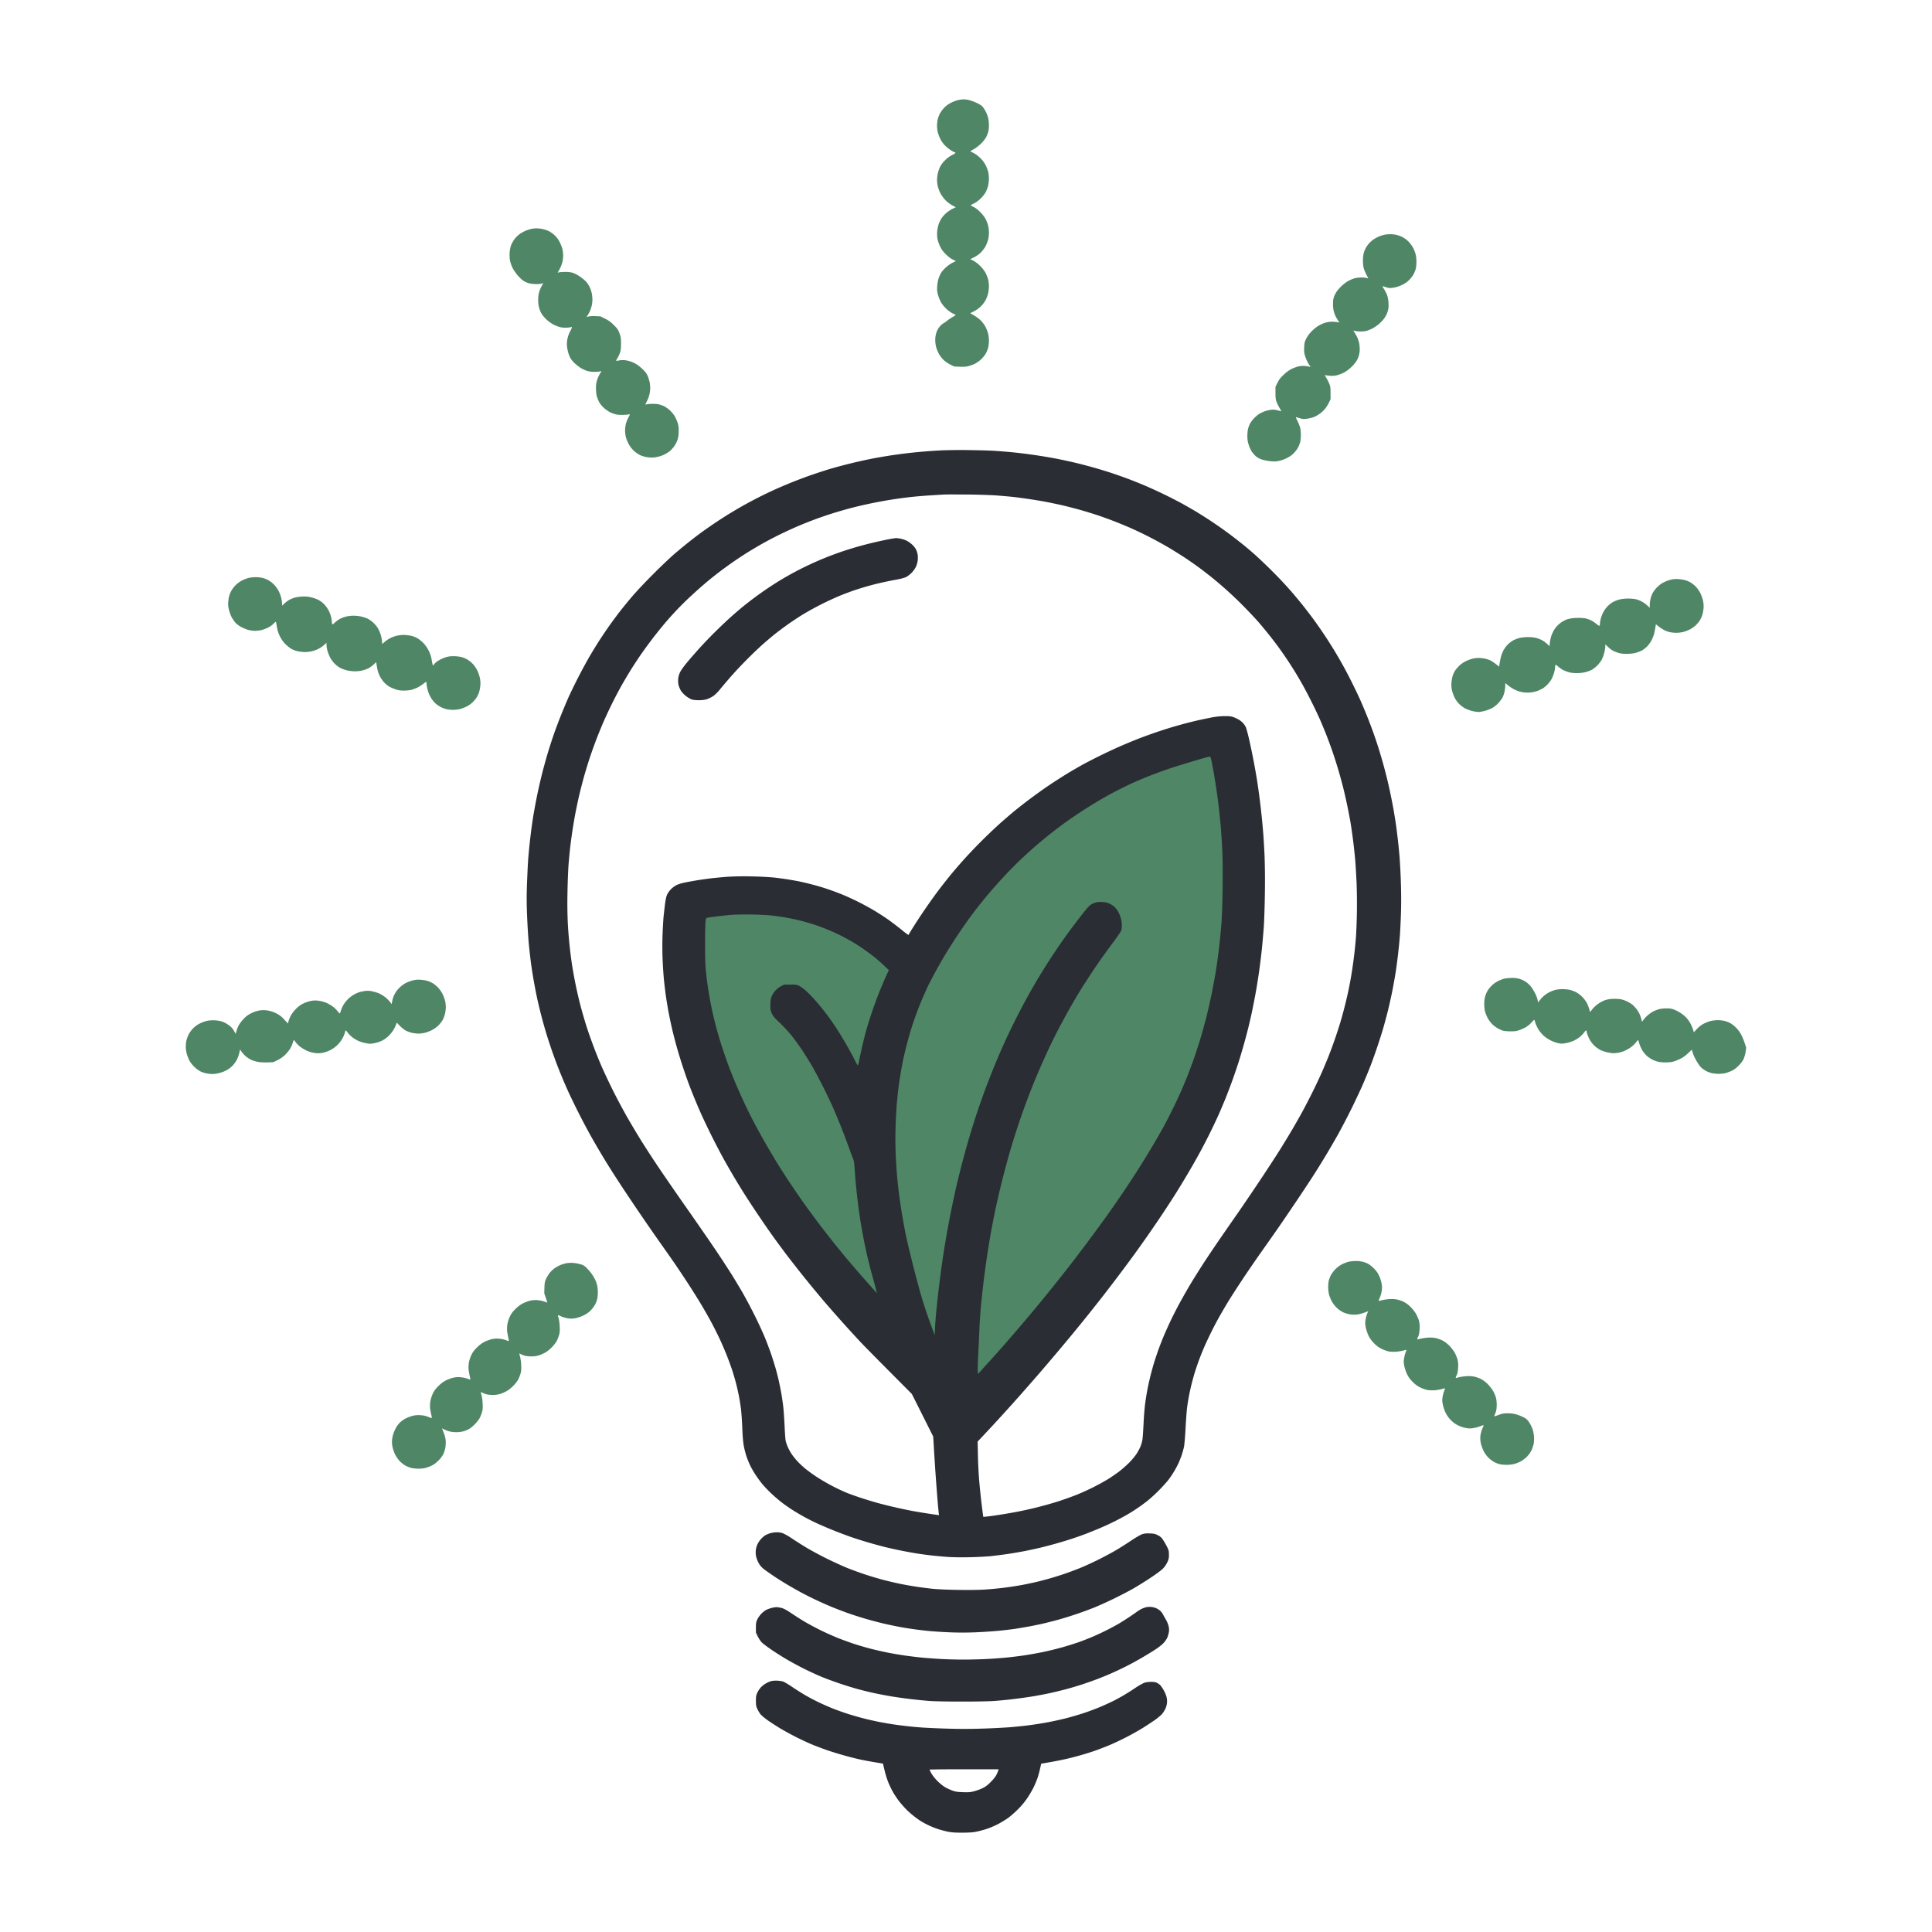 <?xml version="1.0" encoding="UTF-8"?>
<svg data-bbox="11.539 6.17 96.922 107.66" viewBox="0 0 120 120" xmlns="http://www.w3.org/2000/svg" data-type="color">
    <g>
        <path fill="#4f8666" d="m59.17 87.207-5.7-5.88-8.897-13.652-2.531-11.35 2.914-1.075 8.59 2.301 2.608 1.918 7.133-7.593 6.826-4.525 5.445-1.458 1.228 1.534-.23 12.962-3.759 12.041-6.059 8.437-6.596 6.98-.971-.64z" data-color="1"/>
        <path d="M60.21 27.956a34.18 34.18 0 0 0-1.678.015 33.449 33.449 0 0 0-1.96.153 35.14 35.14 0 0 0-1.13.146c-.357.052-.925.149-1.264.215a31.088 31.088 0 0 0-2.642.646c-.31.094-.826.262-1.146.373-.32.111-.843.307-1.163.436-.32.128-.829.344-1.13.48a26.95 26.95 0 0 0-2.028 1.034c-.21.118-.599.35-.864.513a30.76 30.76 0 0 0-.938.61c-.25.17-.602.419-.78.55-.18.133-.505.383-.723.556-.219.173-.607.494-.864.714-.257.22-.85.782-1.316 1.249a30.869 30.869 0 0 0-1.273 1.345c-.233.273-.573.687-.756.92-.183.234-.49.646-.682.916-.192.27-.489.709-.659.974-.17.266-.44.707-.601.981a34.67 34.67 0 0 0-1.268 2.452 34.474 34.474 0 0 0-.895 2.23c-.118.332-.305.902-.415 1.267-.11.366-.282.988-.381 1.384a35.58 35.58 0 0 0-.328 1.462c-.081.409-.187.998-.235 1.309a37.155 37.155 0 0 0-.28 2.426c-.02.237-.052.898-.074 1.467a23.31 23.31 0 0 0 0 2.066c.021.567.07 1.358.107 1.757.037.399.105.994.15 1.322a31.045 31.045 0 0 0 .382 2.142 29.999 29.999 0 0 0 .548 2.097c.097.32.265.836.374 1.146.109.311.28.775.38 1.03.102.257.254.63.34.831.087.201.232.53.324.732a44.878 44.878 0 0 0 1.246 2.459 47.775 47.775 0 0 0 1.338 2.26c.194.311.618.961.94 1.446a144.101 144.101 0 0 0 2.255 3.29c.265.375.632.898.814 1.163.182.265.54.803.798 1.197.256.392.631.99.833 1.329.202.338.49.845.638 1.126.15.281.374.73.5.997.125.267.325.732.445 1.034.119.302.278.743.354.98.076.238.18.604.233.815.053.21.126.539.163.731.037.192.09.528.12.748.03.22.067.76.085 1.201.021.55.053.912.098 1.15.037.19.111.477.166.639.055.161.158.415.23.563.071.148.218.403.327.568.108.164.289.413.401.553.113.139.36.401.55.582.19.181.496.446.68.587.185.142.497.36.694.484.198.125.538.325.758.444.22.12.57.295.78.39a27.423 27.423 0 0 0 2.077.83 26.975 26.975 0 0 0 2.16.635 27.404 27.404 0 0 0 1.885.38c.28.044.711.103.958.13.247.029.688.069.98.09.327.023.866.03 1.396.019.476-.01 1.081-.043 1.346-.072.266-.03.735-.09 1.043-.136s.787-.13 1.064-.184c.276-.056.69-.146.918-.2a26.907 26.907 0 0 0 1.894-.533c.228-.075.592-.2.808-.28.216-.08.627-.245.914-.365a16.238 16.238 0 0 0 1.761-.865 10.914 10.914 0 0 0 1.327-.907 9.885 9.885 0 0 0 1.249-1.256 6.031 6.031 0 0 0 .622-1.024c.067-.146.162-.385.21-.532.049-.146.111-.37.139-.498.028-.131.072-.64.098-1.163.027-.512.072-1.103.1-1.313.028-.21.082-.54.12-.731.037-.192.11-.521.163-.731.053-.21.14-.525.194-.698.054-.174.157-.48.23-.682.072-.2.217-.567.323-.814a22.96 22.96 0 0 1 .99-1.994c.13-.229.362-.625.516-.88.155-.257.57-.9.922-1.43.353-.53.882-1.3 1.174-1.711.293-.412.776-1.1 1.073-1.53.298-.429.856-1.251 1.242-1.827.385-.576.833-1.256.994-1.512a52.344 52.344 0 0 0 1.439-2.41 44.1 44.1 0 0 0 .856-1.645c.261-.53.595-1.248.742-1.595.147-.347.345-.834.44-1.08a35.998 35.998 0 0 0 .745-2.21c.08-.274.214-.768.296-1.097s.21-.897.282-1.263c.073-.366.17-.912.217-1.213a33.625 33.625 0 0 0 .251-2.193c.02-.247.05-.846.067-1.33.022-.571.022-1.243.001-1.91a41.222 41.222 0 0 0-.083-1.663 39.927 39.927 0 0 0-.119-1.196c-.037-.31-.089-.715-.116-.897a60.02 60.02 0 0 0-.117-.732 34.98 34.98 0 0 0-.409-1.986 33.374 33.374 0 0 0-.558-2.002 28.058 28.058 0 0 0-.718-1.994c-.11-.274-.29-.702-.4-.95a32.934 32.934 0 0 0-1.096-2.19 35.514 35.514 0 0 0-.533-.914c-.155-.256-.432-.69-.615-.964a33.003 33.003 0 0 0-.647-.93 30.89 30.89 0 0 0-.699-.912 31.697 31.697 0 0 0-.727-.871 26.246 26.246 0 0 0-.686-.75 31.757 31.757 0 0 0-1.55-1.51 27.703 27.703 0 0 0-.681-.579 31.87 31.87 0 0 0-.93-.723 28.65 28.65 0 0 0-1.098-.77c-.31-.206-.766-.494-1.013-.64a36.139 36.139 0 0 0-.822-.47 29.403 29.403 0 0 0-2.224-1.078c-.326-.14-.81-.334-1.076-.434-.264-.099-.706-.256-.98-.348s-.764-.243-1.088-.336a34.487 34.487 0 0 0-1.133-.301 36.783 36.783 0 0 0-1.214-.266 33.986 33.986 0 0 0-1.476-.248 35.354 35.354 0 0 0-1.354-.166 46.56 46.56 0 0 0-1.047-.084c-.274-.02-.992-.04-1.595-.047v-.001Zm-.15 2.759c.693.006 1.53.034 1.882.062.35.028.783.066.964.086a32.544 32.544 0 0 1 2.02.301c.291.055.779.157 1.084.228.305.072.8.199 1.1.284.3.084.785.234 1.08.332.293.098.78.275 1.08.393.3.118.74.3.977.405a24.33 24.33 0 0 1 2.36 1.216c.31.186.754.462.984.615.23.152.597.407.814.565.218.159.608.458.866.666a23.69 23.69 0 0 1 2.01 1.828c.284.29.655.682.823.871.167.19.473.556.68.814s.495.635.641.836c.146.201.385.545.532.765s.373.574.504.788.341.575.468.802a30.78 30.78 0 0 1 1.034 2.067c.107.242.291.684.41.984.117.299.299.79.402 1.092.103.301.269.825.368 1.163.099.338.24.858.312 1.154a32.886 32.886 0 0 1 .433 2.086 33.616 33.616 0 0 1 .284 2.277c.027.32.066.97.088 1.446a35.503 35.503 0 0 1-.036 3.323 28.38 28.38 0 0 1-.27 2.277c-.055.338-.145.822-.199 1.075s-.156.694-.229.98a27.51 27.51 0 0 1-.281 1.025 28.887 28.887 0 0 1-.766 2.187c-.104.256-.28.675-.392.93a33.34 33.34 0 0 1-.558 1.18c-.195.394-.485.954-.645 1.247-.16.292-.441.786-.624 1.097s-.528.879-.768 1.263c-.24.383-.825 1.28-1.302 1.994s-1.072 1.587-1.32 1.944c-.25.356-.739 1.063-1.089 1.57-.35.507-.827 1.218-1.06 1.579s-.583.918-.775 1.238c-.192.32-.502.863-.688 1.208-.187.344-.45.862-.584 1.15-.134.287-.319.7-.41.918-.09.218-.233.585-.316.815-.083.23-.204.594-.269.808s-.162.564-.216.778c-.054.213-.136.579-.182.812a17.96 17.96 0 0 0-.152.93c-.037.279-.083.844-.101 1.255-.019.411-.049.85-.067.977a2.17 2.17 0 0 1-.127.454 3.424 3.424 0 0 1-.257.47 4.45 4.45 0 0 1-.461.543 6.938 6.938 0 0 1-.616.538c-.173.13-.472.336-.664.457a14.166 14.166 0 0 1-2.03 1.007c-.282.11-.77.283-1.086.386a23.595 23.595 0 0 1-2.669.666c-.34.064-.878.154-1.197.2a10.93 10.93 0 0 1-.681.085h-.102l-.039-.29a46.534 46.534 0 0 1-.223-2.069 29.72 29.72 0 0 1-.069-1.463l-.017-.847.424-.45a113.349 113.349 0 0 0 2.24-2.458c.284-.32.756-.859 1.05-1.197a156.471 156.471 0 0 0 2.191-2.592c.293-.356.743-.91.999-1.23.256-.32.675-.85.932-1.18a114.91 114.91 0 0 0 1.84-2.442 81.393 81.393 0 0 0 1.726-2.474c.27-.404.632-.958.806-1.232a54.546 54.546 0 0 0 1.397-2.343 36.104 36.104 0 0 0 1.365-2.709c.137-.31.342-.797.456-1.08a35.065 35.065 0 0 0 .792-2.21 37.884 37.884 0 0 0 .582-2.06 38.5 38.5 0 0 0 .234-1.014c.064-.302.169-.833.232-1.18s.161-.953.216-1.346a46.79 46.79 0 0 0 .169-1.363c.037-.356.09-.97.12-1.362.029-.393.06-1.358.07-2.144a46.27 46.27 0 0 0-.018-2.276 52.514 52.514 0 0 0-.072-1.28 45.412 45.412 0 0 0-.382-3.357 40.783 40.783 0 0 0-.498-2.594 9.754 9.754 0 0 0-.2-.769 1.269 1.269 0 0 0-.148-.242 1.278 1.278 0 0 0-.26-.23 2.202 2.202 0 0 0-.358-.175c-.158-.058-.268-.072-.562-.07a4.41 4.41 0 0 0-.831.089c-.256.049-.697.142-.98.208a26.21 26.21 0 0 0-2.31.661c-.311.104-.82.287-1.13.405-.311.12-.857.343-1.213.499a34.368 34.368 0 0 0-2.376 1.162 44.05 44.05 0 0 0-.782.451c-.246.147-.747.464-1.113.705a31.596 31.596 0 0 0-2.36 1.745c-.2.167-.59.502-.864.745a32.538 32.538 0 0 0-2.27 2.271c-.265.298-.638.732-.828.964a38.64 38.64 0 0 0-.772.988 36.169 36.169 0 0 0-1.597 2.343l-.218.36a6.287 6.287 0 0 1-.46-.354c-.25-.2-.628-.487-.843-.637-.214-.15-.588-.39-.83-.535a17.96 17.96 0 0 0-.93-.508 17.98 17.98 0 0 0-.845-.397 17.658 17.658 0 0 0-.764-.3 18.41 18.41 0 0 0-.743-.249 17.641 17.641 0 0 0-1.38-.351 21.169 21.169 0 0 0-.664-.118c-.228-.037-.625-.09-.88-.12a20.16 20.16 0 0 0-1.366-.07 18.132 18.132 0 0 0-1.495.02c-.328.023-.828.07-1.111.105-.283.036-.695.095-.914.133-.22.037-.536.096-.704.131a2.384 2.384 0 0 0-.479.151 1.601 1.601 0 0 0-.336.251 1.42 1.42 0 0 0-.243.338c-.052.116-.096.312-.13.59-.028.228-.066.563-.086.745-.019.181-.048.68-.065 1.107-.019.48-.019 1.073 0 1.548.017.424.055 1.002.083 1.285.028.284.082.732.119.998.037.264.111.72.166 1.01.054.29.158.783.231 1.095.073.312.214.852.313 1.2a33.162 33.162 0 0 0 .708 2.162 37.305 37.305 0 0 0 .785 1.905 43.61 43.61 0 0 0 1.419 2.83 50.812 50.812 0 0 0 1.221 2.061 68.07 68.07 0 0 0 1.712 2.551c.212.298.59.814.84 1.147s.772 1.002 1.16 1.487c.388.484.981 1.202 1.318 1.595.338.393.89 1.02 1.229 1.396.338.375.784.86.99 1.08.207.22 1.008 1.034 1.782 1.811l1.406 1.413.664 1.322.663 1.322.054.904a146.377 146.377 0 0 0 .236 3.298c.028.31.056.591.063.623.006.032.006.058-.002.058a40.373 40.373 0 0 1-1.607-.253 30.826 30.826 0 0 1-2.12-.483 27.242 27.242 0 0 1-1.054-.317 21.067 21.067 0 0 1-.898-.316 12.394 12.394 0 0 1-1.908-1.005 10.473 10.473 0 0 1-.73-.53 6.042 6.042 0 0 1-.472-.446 4.588 4.588 0 0 1-.337-.418 3.485 3.485 0 0 1-.242-.432 2.52 2.52 0 0 1-.144-.403c-.021-.091-.052-.518-.07-.947-.02-.43-.057-.968-.084-1.197-.027-.23-.08-.591-.117-.803a20.727 20.727 0 0 0-.167-.83c-.056-.244-.154-.623-.219-.842s-.182-.586-.26-.815a24.525 24.525 0 0 0-.35-.93c-.114-.284-.39-.89-.616-1.346a31.528 31.528 0 0 0-.771-1.463c-.2-.347-.533-.9-.74-1.23a71.025 71.025 0 0 0-.98-1.495c-.333-.493-1.118-1.63-1.746-2.526a205.558 205.558 0 0 1-1.778-2.575 71.103 71.103 0 0 1-1.072-1.648 56.655 56.655 0 0 1-.872-1.462c-.24-.42-.635-1.159-.877-1.643a39.28 39.28 0 0 1-.7-1.479 29.096 29.096 0 0 1-.966-2.56c-.1-.318-.257-.859-.349-1.201a27.254 27.254 0 0 1-.546-2.636 28.318 28.318 0 0 1-.254-2.526 28.6 28.6 0 0 1-.021-1.878c.01-.658.042-1.473.07-1.811.029-.339.068-.757.087-.93a31.41 31.41 0 0 1 .317-2.125c.064-.338.177-.876.251-1.197.075-.321.21-.846.3-1.166.09-.32.233-.79.316-1.046.083-.256.248-.728.367-1.047.119-.32.328-.844.465-1.164.136-.32.388-.865.559-1.213s.44-.863.599-1.146c.158-.284.438-.755.62-1.047s.48-.743.66-1a27.957 27.957 0 0 1 1.344-1.758 19.609 19.609 0 0 1 1.547-1.649c.246-.23.574-.53.73-.665.155-.135.38-.328.5-.429.119-.1.395-.32.614-.49.218-.168.597-.446.84-.616.244-.171.636-.433.872-.583.235-.15.664-.407.952-.571.289-.165.794-.433 1.123-.595.33-.163.86-.408 1.18-.544.32-.137.829-.339 1.13-.448.302-.11.765-.268 1.03-.351.265-.083.702-.211.97-.284a27.146 27.146 0 0 1 3.135-.633c.256-.037.69-.09.964-.117s.76-.066 1.08-.085l.764-.047c.101-.006.744-.006 1.43 0l-.002-.001Zm15.09 16.277c.036.004.074.132.14.47.05.256.143.795.207 1.197s.154 1.053.2 1.445c.045.393.105.984.132 1.313.027.33.067.94.088 1.355.025.482.033 1.327.022 2.327-.011.974-.04 1.822-.072 2.234a39.522 39.522 0 0 1-.32 2.808c-.056.357-.176 1.02-.266 1.474-.09.454-.253 1.172-.361 1.596a36.54 36.54 0 0 1-.4 1.43c-.112.364-.287.894-.388 1.18a39.88 39.88 0 0 1-.368.984c-.101.256-.288.704-.416.997a33.308 33.308 0 0 1-1.154 2.326 61.32 61.32 0 0 1-.576.997 55.563 55.563 0 0 1-1.378 2.21 69.696 69.696 0 0 1-1.599 2.327 109.387 109.387 0 0 1-2.249 3.008 102.363 102.363 0 0 1-3.136 3.838c-.32.375-.754.876-.963 1.114s-.644.722-.966 1.077l-.584.644-.01-.245c-.007-.136.006-.553.026-.928.019-.375.05-1.048.068-1.496.017-.447.062-1.143.1-1.545a67.95 67.95 0 0 1 .168-1.545c.054-.448.152-1.166.217-1.596.065-.43.177-1.11.25-1.512.072-.402.207-1.083.298-1.512a56.68 56.68 0 0 1 .907-3.574 46.513 46.513 0 0 1 1.417-4.07 48.53 48.53 0 0 1 .962-2.194c.15-.32.4-.828.557-1.13a45.586 45.586 0 0 1 1.28-2.29c.182-.302.576-.918.873-1.365a42.41 42.41 0 0 1 1.158-1.64c.428-.572.626-.864.642-.948.013-.066.024-.212.022-.323a1.784 1.784 0 0 0-.06-.398 2.52 2.52 0 0 0-.139-.357 1.629 1.629 0 0 0-.213-.304 1.172 1.172 0 0 0-.818-.345 1.19 1.19 0 0 0-.438.043c-.091.03-.224.097-.294.148-.071.051-.302.316-.513.588s-.519.677-.685.9c-.165.222-.452.621-.637.887a41.848 41.848 0 0 0-1.357 2.1c-.165.273-.437.743-.607 1.045a45.973 45.973 0 0 0-1.33 2.592c-.149.32-.368.806-.487 1.08a52.983 52.983 0 0 0-.974 2.44c-.125.34-.333.939-.464 1.332-.13.393-.335 1.044-.454 1.446a63.795 63.795 0 0 0-.41 1.467c-.108.405-.27 1.056-.363 1.446a61.879 61.879 0 0 0-.832 4.315 70.818 70.818 0 0 0-.42 3.307 27.8 27.8 0 0 0-.106 1.294l-.019.463-.128-.33a33.89 33.89 0 0 1-.346-.961c-.12-.348-.298-.909-.396-1.247a71.796 71.796 0 0 1-.478-1.794 63.902 63.902 0 0 1-.416-1.729c-.064-.301-.17-.855-.234-1.23a42.532 42.532 0 0 1-.2-1.312 35.618 35.618 0 0 1-.133-1.18 38.947 38.947 0 0 1-.088-1.313 25.272 25.272 0 0 1-.017-1.678 30.92 30.92 0 0 1 .072-1.496c.028-.32.073-.768.1-.997a25.504 25.504 0 0 1 .285-1.744c.037-.183.12-.542.183-.798.064-.256.184-.697.267-.98a20.753 20.753 0 0 1 .724-2.02c.098-.233.26-.595.358-.805.1-.21.32-.637.49-.948.17-.31.444-.789.608-1.063a35.355 35.355 0 0 1 1.515-2.285c.184-.25.481-.64.66-.864.179-.224.473-.58.653-.79.18-.21.554-.627.831-.926a24.88 24.88 0 0 1 1.91-1.842c.223-.196.619-.526.88-.734.26-.208.67-.522.912-.697.24-.176.696-.49 1.012-.699.317-.207.777-.497 1.024-.642.247-.146.583-.34.748-.432a25.217 25.217 0 0 1 1.588-.794 26.487 26.487 0 0 1 2.882-1.072c.302-.092.824-.25 1.163-.35.338-.1.637-.179.664-.175h-.001Zm-28.432 9.81c.439.007 1 .037 1.247.066.246.028.658.089.913.135s.675.137.931.203.652.183.88.261c.23.079.603.222.832.318.228.097.583.262.788.368.206.105.527.284.715.396a12.706 12.706 0 0 1 1.305.914c.165.131.43.364.59.517l.289.278-.17.365c-.092.201-.28.642-.417.98-.137.339-.359.944-.493 1.347s-.303.955-.376 1.23a31.686 31.686 0 0 0-.408 1.784c-.022.123-.053.215-.069.205a1.75 1.75 0 0 1-.165-.29 22.799 22.799 0 0 0-1.259-2.165 14.972 14.972 0 0 0-1.173-1.535 9.56 9.56 0 0 0-.614-.635 2.367 2.367 0 0 0-.429-.315c-.135-.063-.217-.074-.541-.074h-.383l-.189.093a1.34 1.34 0 0 0-.596.646c-.06.153-.075.26-.076.524-.002.296.008.354.092.536.077.167.166.271.49.575.216.204.534.546.706.76.172.214.443.58.604.816.16.234.439.675.62.98.181.304.52.935.754 1.401.234.466.52 1.064.636 1.33a43.876 43.876 0 0 1 .98 2.476c.123.347.245.671.271.721.03.055.06.275.08.565.017.261.048.654.067.874s.072.719.118 1.11.128.983.182 1.314c.054.33.151.87.217 1.198a28.93 28.93 0 0 0 .512 2.16c.058.202.146.53.197.73l.092.364-.136-.153-.704-.796a86.34 86.34 0 0 1-1.007-1.168 68.7 68.7 0 0 1-.901-1.105 69.245 69.245 0 0 1-.907-1.17 68.032 68.032 0 0 1-.862-1.174c-.229-.32-.61-.874-.846-1.23a54.23 54.23 0 0 1-.782-1.21 48.633 48.633 0 0 1-1.434-2.496 34.495 34.495 0 0 1-.623-1.247 43.464 43.464 0 0 1-.544-1.209c-.133-.31-.339-.827-.458-1.147a27.67 27.67 0 0 1-.751-2.31 29.216 29.216 0 0 1-.218-.864 22.784 22.784 0 0 1-.441-2.642c-.044-.393-.059-.802-.06-1.728 0-.667.011-1.313.026-1.434.024-.194.037-.224.105-.241.043-.01.315-.05.605-.086.29-.037.72-.08.958-.098.238-.017.791-.025 1.23-.017Zm8.926-23.379a6.155 6.155 0 0 0-.484.08 24.264 24.264 0 0 0-1.761.416c-.275.075-.746.22-1.047.32-.302.102-.773.275-1.047.386a19.872 19.872 0 0 0-2.792 1.384c-.201.12-.572.357-.824.526-.252.17-.641.445-.864.613a25.81 25.81 0 0 0-.672.522c-.146.12-.437.368-.648.552a29.684 29.684 0 0 0-1.961 1.929c-.234.256-.601.674-.816.93-.244.29-.428.545-.49.677a1.188 1.188 0 0 0-.115.434c-.01.15.002.284.037.404.029.1.096.249.149.332a1.676 1.676 0 0 0 .646.515c.077.028.26.048.441.048.207 0 .374-.021.506-.062a1.85 1.85 0 0 0 .386-.187c.105-.069.281-.238.396-.379.113-.14.385-.462.604-.718A26.092 26.092 0 0 1 47.399 40c.247-.215.577-.494.734-.619.157-.125.482-.37.722-.543.24-.174.673-.462.961-.641a18.341 18.341 0 0 1 2.469-1.245 23.4 23.4 0 0 1 .826-.305c.172-.057.49-.156.71-.22.219-.063.594-.16.835-.216.24-.056.673-.145.96-.198.374-.069.573-.123.691-.187.091-.05.241-.17.333-.267a1.59 1.59 0 0 0 .248-.352c.044-.096.093-.26.109-.364A1.47 1.47 0 0 0 57 34.47a1.252 1.252 0 0 0-.102-.338 1.355 1.355 0 0 0-.252-.315 1.745 1.745 0 0 0-.35-.243 1.826 1.826 0 0 0-.654-.152h.001Zm-7.397 61.75c-.13 0-.315.028-.42.062a1.751 1.751 0 0 0-.304.13c-.064.04-.178.14-.255.224a1.538 1.538 0 0 0-.224.336 1.218 1.218 0 0 0-.061.827c.033.118.115.302.184.409.09.14.202.248.403.392.153.11.413.29.577.399.165.11.494.315.731.458.237.142.654.378.926.525a22.223 22.223 0 0 0 1.925.902c.243.099.679.265.97.368s.814.27 1.158.368c.344.099.864.233 1.154.298.291.065.69.147.887.184.197.036.56.095.807.13.247.036.68.089.964.117.284.028.874.066 1.312.084a19.77 19.77 0 0 0 1.628-.001 30.253 30.253 0 0 0 1.48-.1c.356-.037.798-.09.98-.118s.542-.09.798-.136c.256-.045.66-.128.898-.182.237-.055.673-.166.967-.246a23.145 23.145 0 0 0 2.223-.752c.274-.11.83-.361 1.234-.558.404-.197.95-.481 1.213-.632.263-.15.74-.447 1.06-.66.32-.211.66-.463.757-.56.108-.108.216-.26.28-.398a.885.885 0 0 0 .105-.48c0-.23-.013-.283-.123-.5a4.47 4.47 0 0 0-.247-.426.758.758 0 0 0-.321-.283c-.169-.085-.241-.101-.499-.11-.232-.009-.344.004-.485.053-.1.035-.415.22-.698.41-.283.191-.728.47-.988.621-.26.151-.74.405-1.065.566-.326.16-.786.372-1.023.47-.236.097-.661.258-.945.357-.283.099-.747.245-1.03.325-.283.08-.68.183-.88.228-.202.046-.568.122-.815.17a20.464 20.464 0 0 1-2.302.285c-.375.025-.994.033-1.695.022-.654-.01-1.301-.04-1.586-.071a31.368 31.368 0 0 1-.948-.121 25.14 25.14 0 0 1-.963-.168 23.781 23.781 0 0 1-1.077-.248 22.205 22.205 0 0 1-1.169-.346c-.325-.108-.82-.288-1.1-.4s-.853-.374-1.274-.581-.996-.517-1.28-.688c-.282-.17-.679-.421-.88-.557a4.364 4.364 0 0 0-.548-.322.983.983 0 0 0-.416-.075Zm23.264 4.638a1.222 1.222 0 0 0-.307.013 1.628 1.628 0 0 0-.313.115 2.124 2.124 0 0 0-.29.18 16.109 16.109 0 0 1-1.133.743 16.31 16.31 0 0 1-1.647.817c-.22.093-.57.23-.78.305-.21.076-.659.217-.997.315-.338.097-.91.238-1.27.313a24.41 24.41 0 0 1-1.229.217 28.23 28.23 0 0 1-1.123.134c-.302.028-.84.066-1.197.084-.356.017-.97.033-1.362.033-.393 0-1-.015-1.346-.033a37.266 37.266 0 0 1-1.18-.084 27.778 27.778 0 0 1-1.117-.133 24.062 24.062 0 0 1-1.08-.183c-.282-.056-.75-.163-1.042-.237-.292-.074-.755-.21-1.03-.3s-.726-.253-1.003-.362a17.822 17.822 0 0 1-1.1-.493c-.33-.163-.792-.411-1.027-.553-.236-.141-.6-.374-.81-.517-.271-.183-.441-.274-.581-.31-.109-.029-.251-.052-.316-.052s-.205.023-.31.05c-.105.027-.252.08-.328.12-.075.037-.21.142-.3.233-.09.09-.203.249-.252.354-.077.164-.09.233-.09.508v.317l.123.248c.067.136.18.302.249.368.07.066.3.242.512.39.212.149.623.413.914.588.29.175.82.463 1.176.642.357.178.877.417 1.156.53a22.419 22.419 0 0 0 2.218.748c.237.064.671.17.963.235.293.064.801.162 1.13.216a29.761 29.761 0 0 0 2.294.276c.306.025 1.094.042 2.043.042.983 0 1.74-.015 2.078-.042a29.706 29.706 0 0 0 2.295-.274c.33-.054.809-.144 1.063-.199.255-.055.688-.16.962-.23.275-.071.76-.215 1.08-.318.32-.104.821-.283 1.114-.399a19.074 19.074 0 0 0 2.02-.933 22.834 22.834 0 0 0 1.436-.85c.183-.118.41-.3.505-.404.1-.11.199-.26.237-.363.035-.096.075-.25.087-.34a.946.946 0 0 0-.031-.366 1.713 1.713 0 0 0-.163-.382 5.76 5.76 0 0 1-.18-.32.87.87 0 0 0-.18-.23 1.2 1.2 0 0 0-.242-.151 1.177 1.177 0 0 0-.299-.076Zm-23.213 4.58a1.633 1.633 0 0 0-.38.021 1.5 1.5 0 0 0-.655.388 1.58 1.58 0 0 0-.224.336c-.076.163-.088.23-.087.504 0 .273.012.342.09.51.05.107.137.253.194.325.058.072.256.238.44.37.185.13.529.354.765.497.236.142.692.392 1.015.555.322.162.788.378 1.037.48.248.101.674.26.947.353a21.146 21.146 0 0 0 1.942.546c.21.047.626.126.923.175l.541.09.017.085c.01.047.056.242.104.434.047.192.144.491.215.665s.197.435.281.581c.084.147.236.378.338.516.102.136.298.366.437.51a5.707 5.707 0 0 0 .949.777 5.348 5.348 0 0 0 1.082.5c.174.057.45.129.615.162.219.044.45.06.88.059.416-.001.664-.017.875-.06.161-.031.452-.11.645-.172a5.54 5.54 0 0 0 .696-.296c.19-.099.468-.267.618-.373.15-.106.43-.352.625-.545.237-.237.435-.477.605-.733.14-.21.32-.522.4-.695.08-.173.18-.419.223-.547s.11-.375.148-.548l.071-.315.13-.022.547-.096c.228-.04.61-.117.847-.17a18.2 18.2 0 0 0 1.845-.527c.196-.07.549-.206.784-.3a16.735 16.735 0 0 0 2.168-1.111c.268-.169.618-.4.778-.515.16-.115.344-.27.408-.345a1.7 1.7 0 0 0 .204-.32 1.094 1.094 0 0 0 .062-.786 2.053 2.053 0 0 0-.177-.395c-.066-.11-.15-.235-.188-.278s-.128-.11-.201-.148c-.105-.055-.19-.07-.399-.068-.18.001-.319.023-.432.067a4.432 4.432 0 0 0-.565.332 15.7 15.7 0 0 1-.727.457c-.181.105-.46.256-.621.337-.162.08-.501.236-.755.345-.254.108-.707.28-1.007.38-.3.102-.813.253-1.14.336-.326.084-.872.204-1.213.266-.34.062-.865.144-1.167.181-.302.038-.83.091-1.173.119a45.4 45.4 0 0 1-1.713.083c-.731.023-1.434.023-2.15 0a51.037 51.037 0 0 1-1.511-.066 24.125 24.125 0 0 1-1.844-.202 28.17 28.17 0 0 1-.864-.15 21.596 21.596 0 0 1-.965-.22 19.243 19.243 0 0 1-1.013-.292 19.068 19.068 0 0 1-.881-.316c-.22-.087-.6-.254-.847-.371a14.79 14.79 0 0 1-.831-.434c-.21-.121-.579-.353-.82-.514a5.929 5.929 0 0 0-.564-.347 1.46 1.46 0 0 0-.377-.065Zm11.584 5.503h2.145l-.022.074a2.794 2.794 0 0 1-.11.258c-.055.116-.184.281-.353.452-.2.202-.329.299-.516.39a3.27 3.27 0 0 1-.53.192c-.233.059-.347.068-.697.055-.349-.013-.459-.03-.662-.106a3.545 3.545 0 0 1-.448-.21 2.902 2.902 0 0 1-.472-.387 2.401 2.401 0 0 1-.373-.474 1.85 1.85 0 0 1-.109-.224c0-.01.966-.021 2.146-.021Z" fill="#2a2d34" data-color="2"/>
        <path d="M59.84 6.171a1.991 1.991 0 0 0-.351.049 2.463 2.463 0 0 0-.423.163 1.733 1.733 0 0 0-.417.304 1.83 1.83 0 0 0-.282.39 1.83 1.83 0 0 0-.134.384 2.27 2.27 0 0 0-.033.355c0 .097.017.256.037.353.02.097.086.284.147.416.066.146.179.314.284.424.095.101.268.244.384.317.115.073.224.133.242.133.017 0 .04.014.05.03.011.018-.079.08-.2.137a1.65 1.65 0 0 0-.442.326 1.702 1.702 0 0 0-.315.415 2.25 2.25 0 0 0-.14.415 2.364 2.364 0 0 0-.046.405c0 .1.022.278.05.395.027.117.103.314.169.439s.206.314.312.421c.107.108.293.248.414.312l.22.117-.216.106c-.12.06-.299.181-.398.272a2.032 2.032 0 0 0-.283.325 2.023 2.023 0 0 0-.17.357 2.235 2.235 0 0 0-.089.452c-.012.152-.004.341.021.465.023.116.094.323.16.46.087.182.182.312.355.484.145.145.31.271.43.33l.195.095-.21.102a2.11 2.11 0 0 0-.42.299 1.983 1.983 0 0 0-.293.335 2.296 2.296 0 0 0-.15.335 2.227 2.227 0 0 0-.087.48c-.014.205-.004.34.036.498.03.118.102.313.16.432.067.138.183.295.323.436a1.9 1.9 0 0 0 .43.326l.21.106-.243.15a2.963 2.963 0 0 0-.328.227.982.982 0 0 1-.187.129 1.065 1.065 0 0 0-.448.581c-.05.151-.074.3-.074.47 0 .14.026.339.059.45.032.11.105.288.163.397.058.11.185.278.283.374.106.104.279.226.425.297l.246.122.34.015c.246.01.398 0 .549-.038.115-.03.293-.095.397-.146a1.87 1.87 0 0 0 .372-.263c.102-.093.233-.25.291-.349.059-.097.13-.266.158-.375s.052-.31.052-.444a2.18 2.18 0 0 0-.053-.448 2.417 2.417 0 0 0-.153-.4 1.945 1.945 0 0 0-.271-.38c-.094-.1-.288-.25-.43-.332l-.257-.15.236-.118c.139-.07.312-.193.424-.303.103-.102.236-.277.295-.388.059-.111.13-.298.157-.415.028-.117.05-.318.051-.447 0-.129-.022-.32-.05-.424a2.461 2.461 0 0 0-.153-.398 1.919 1.919 0 0 0-.341-.442 1.874 1.874 0 0 0-.426-.327l-.19-.092.24-.12c.145-.072.313-.192.427-.306.103-.103.234-.28.29-.392a2.41 2.41 0 0 0 .154-.396c.027-.104.05-.3.05-.436a2.19 2.19 0 0 0-.053-.45c-.03-.112-.1-.293-.157-.403a2.124 2.124 0 0 0-.338-.432 1.744 1.744 0 0 0-.408-.313.63.63 0 0 1-.175-.1c0-.01.094-.064.208-.119.128-.062.289-.181.424-.316.123-.122.256-.295.307-.399.05-.1.113-.271.14-.38a2.2 2.2 0 0 0 .051-.45c0-.137-.022-.331-.049-.43a2.596 2.596 0 0 0-.154-.398 1.77 1.77 0 0 0-.326-.435 1.866 1.866 0 0 0-.428-.324l-.208-.104.242-.14c.133-.078.34-.24.458-.36.122-.123.256-.301.306-.406.05-.102.106-.252.124-.332a2.12 2.12 0 0 0-.014-.837 1.947 1.947 0 0 0-.339-.689c-.054-.066-.2-.16-.359-.235a3.359 3.359 0 0 0-.47-.177 1.696 1.696 0 0 0-.365-.05l-.002.001Z" fill="#4f8666" data-color="1"/>
        <path d="M33.324 14.182a2.023 2.023 0 0 0-.3.03 2.638 2.638 0 0 0-.323.098 2.31 2.31 0 0 0-.389.204 1.664 1.664 0 0 0-.347.33 1.933 1.933 0 0 0-.221.39 1.86 1.86 0 0 0-.09.463c-.01.157 0 .362.023.482.022.115.09.314.151.442s.204.34.316.471c.111.132.273.286.358.342.086.057.238.127.34.157.102.03.307.054.465.055.17 0 .314-.015.361-.042.044-.023.073-.03.066-.014a9.512 9.512 0 0 1-.115.227c-.057.11-.124.282-.148.382a2.149 2.149 0 0 0 0 .864c.024.1.086.266.137.367.057.115.18.268.323.404.139.13.327.265.468.336.13.065.323.136.428.158a1.697 1.697 0 0 0 .68-.018c.039-.015.014.06-.092.271a1.8 1.8 0 0 0-.183.526 1.967 1.967 0 0 0-.015.416c.013.1.044.264.072.364.029.1.086.25.128.332.042.084.164.234.27.335.108.101.272.232.364.29.094.06.258.139.366.177.122.043.292.071.446.075.137.002.306-.006.375-.021l.125-.027-.098.16a2.34 2.34 0 0 0-.171.375 1.497 1.497 0 0 0-.076.532c-.001.21.019.382.057.515.033.11.099.272.147.36.048.089.173.24.277.337.105.097.282.222.393.278.112.055.286.118.389.14.102.02.314.032.472.024.158-.008.312-.025.343-.039.04-.019.025.032-.057.187-.062.117-.136.3-.164.409a1.973 1.973 0 0 0-.05.415c0 .12.022.306.05.413.028.108.104.297.17.42.07.136.195.3.313.412.11.105.286.229.405.285.131.06.31.11.472.131.173.022.33.022.468 0 .113-.019.266-.054.339-.08a1.959 1.959 0 0 0 .554-.297c.072-.056.195-.19.274-.297.082-.112.174-.291.214-.417a1.76 1.76 0 0 0 .071-.537c.002-.244-.014-.365-.072-.532a2.756 2.756 0 0 0-.17-.384 1.974 1.974 0 0 0-.294-.358 1.744 1.744 0 0 0-.375-.272 1.987 1.987 0 0 0-.355-.119c-.098-.02-.3-.03-.449-.023a1.733 1.733 0 0 0-.326.04c-.04.019-.025-.032.058-.188.062-.117.135-.308.163-.426.028-.118.05-.298.05-.4 0-.103-.012-.26-.03-.35a2.661 2.661 0 0 0-.105-.363 1.148 1.148 0 0 0-.274-.406 2.847 2.847 0 0 0-.385-.331 2.186 2.186 0 0 0-.384-.195 2.123 2.123 0 0 0-.383-.094 1.389 1.389 0 0 0-.363.013.688.688 0 0 1-.193.021c-.007-.008.024-.071.07-.141a1.85 1.85 0 0 0 .158-.327c.06-.161.075-.273.076-.582.002-.342-.008-.41-.094-.648-.086-.236-.125-.294-.352-.519a1.83 1.83 0 0 0-.546-.397l-.29-.145-.306-.012a1.977 1.977 0 0 0-.431.021l-.126.035.07-.106c.04-.058.1-.167.135-.24.034-.075.085-.224.113-.332.029-.108.051-.294.051-.413 0-.12-.022-.311-.05-.426a2.005 2.005 0 0 0-.134-.377 1.683 1.683 0 0 0-.222-.316 2.556 2.556 0 0 0-.378-.31 2.32 2.32 0 0 0-.418-.222 1.497 1.497 0 0 0-.476-.061c-.164 0-.34.01-.39.025l-.091.025.113-.208a2.3 2.3 0 0 0 .17-.406c.032-.11.058-.312.058-.45 0-.143-.023-.335-.057-.45a2.84 2.84 0 0 0-.176-.424 1.519 1.519 0 0 0-.3-.392 1.945 1.945 0 0 0-.35-.251 1.898 1.898 0 0 0-.771-.174v-.002Z" fill="#4f8666" data-color="1"/>
        <path d="M86.32 14.548a2.31 2.31 0 0 0-.27.02 2.027 2.027 0 0 0-.688.272 1.867 1.867 0 0 0-.313.26c-.067.073-.159.2-.205.28-.046.08-.108.226-.137.325a2.02 2.02 0 0 0-.052.484c0 .183.02.376.053.484.03.1.1.27.158.38.057.11.109.211.115.225.007.013-.028.01-.076-.008a1.39 1.39 0 0 0-.346-.034c-.142 0-.339.024-.439.053a2.347 2.347 0 0 0-.395.172 2.525 2.525 0 0 0-.451.355c-.16.159-.273.31-.348.463a1.042 1.042 0 0 0-.127.51 2.02 2.02 0 0 0 .027.468c.022.1.07.25.105.333.035.081.108.214.162.295l.1.147-.158-.027a2.265 2.265 0 0 0-.36-.022c-.11.005-.295.038-.41.076a2.45 2.45 0 0 0-.42.204 2.58 2.58 0 0 0-.416.354 1.919 1.919 0 0 0-.31.439c-.086.184-.103.266-.115.534-.01.274 0 .35.075.576.048.143.14.343.205.444l.119.185-.078-.021a1.567 1.567 0 0 0-.643-.023c-.109.022-.305.09-.436.153a2.01 2.01 0 0 0-.507.366c-.21.198-.296.307-.393.505l-.125.253v.384c.002.318.014.415.076.569.04.101.125.27.187.373.063.105.104.19.092.19a1.86 1.86 0 0 1-.186-.05 1.403 1.403 0 0 0-.34-.05 1.75 1.75 0 0 0-.426.08 2.154 2.154 0 0 0-.413.183 2.13 2.13 0 0 0-.328.28 1.78 1.78 0 0 0-.242.323 1.884 1.884 0 0 0-.12.313 2.26 2.26 0 0 0-.045.456c0 .215.021.355.08.54.043.138.127.326.186.417a1.7 1.7 0 0 0 .255.297c.087.077.232.159.353.2.113.039.34.087.505.107.23.029.355.028.54-.004a2.16 2.16 0 0 0 .51-.172c.19-.092.327-.188.458-.322.103-.106.228-.275.277-.377.05-.102.106-.251.124-.331a2.52 2.52 0 0 0 .035-.43c0-.165-.022-.362-.052-.466a2.886 2.886 0 0 0-.166-.405c-.063-.123-.102-.224-.089-.224.013 0 .12.03.234.066.18.057.243.061.45.033.13-.019.32-.064.421-.1a1.844 1.844 0 0 0 .707-.52c.074-.089.18-.258.237-.377l.103-.216-.001-.382c0-.316-.013-.414-.075-.567a3.137 3.137 0 0 0-.19-.377c-.085-.142-.1-.187-.058-.17.032.013.163.031.29.041.159.013.3.001.44-.035.114-.03.293-.097.399-.151.106-.054.269-.163.362-.244s.215-.198.268-.26c.054-.063.13-.16.168-.216a1.424 1.424 0 0 0 .208-.755c0-.133-.022-.329-.05-.433a1.986 1.986 0 0 0-.131-.348 3.828 3.828 0 0 0-.151-.262l-.069-.105.126.03a1.825 1.825 0 0 0 .674-.005c.082-.02.24-.08.352-.135.11-.054.292-.172.403-.262.11-.089.27-.254.354-.367.1-.132.18-.287.225-.437.058-.191.068-.288.054-.537a1.753 1.753 0 0 0-.087-.488 2.54 2.54 0 0 0-.185-.365 1.208 1.208 0 0 1-.107-.189 1.53 1.53 0 0 1 .222.062c.192.06.241.064.464.03.164-.023.344-.081.527-.169.2-.095.33-.187.465-.324.104-.106.228-.276.278-.378.05-.102.105-.25.124-.33a2.38 2.38 0 0 0 .035-.414c0-.147-.022-.353-.05-.457a2.415 2.415 0 0 0-.152-.396 1.903 1.903 0 0 0-.298-.4 1.542 1.542 0 0 0-.404-.291 2.004 2.004 0 0 0-.388-.132 2.055 2.055 0 0 0-.366-.03v.001Z" fill="#4f8666" data-color="1"/>
        <path d="M15.876 35.85a2.227 2.227 0 0 0-.449.05c-.1.026-.278.095-.395.154-.12.06-.296.19-.4.295a1.722 1.722 0 0 0-.297.408 1.49 1.49 0 0 0-.145.51c-.03.241-.027.336.017.549.029.141.101.356.16.477.06.12.173.29.25.377.083.091.238.208.368.277.125.064.316.144.425.176.11.031.297.058.416.058.119.001.298-.019.399-.041.1-.024.278-.089.395-.144.117-.054.28-.166.36-.247a.801.801 0 0 1 .156-.137c.004.006.032.152.062.326a1.998 1.998 0 0 0 .498 1.038c.098.101.26.236.359.3.108.07.276.137.42.17.132.03.34.054.465.054s.32-.023.434-.05c.115-.027.294-.093.4-.146.104-.052.261-.159.348-.235l.158-.14v.13c0 .07.023.217.05.326.029.11.096.292.149.407.056.12.178.294.287.408.117.123.267.237.392.298.11.055.306.122.434.149s.338.049.466.049.326-.022.44-.05c.115-.026.285-.087.379-.135.093-.047.242-.153.33-.235l.16-.15.018.128c.01.07.037.217.058.326.022.11.09.301.152.425.062.125.19.307.286.404.095.097.248.215.34.262.093.047.26.116.372.153.145.05.287.07.495.069.16 0 .37-.021.463-.046a2.61 2.61 0 0 0 .35-.128 2.44 2.44 0 0 0 .376-.234l.2-.151.025.217c.015.12.06.318.103.441s.134.308.203.412c.068.103.187.241.263.307.075.065.22.16.32.211.1.051.262.11.359.13.096.021.277.038.4.038s.313-.023.422-.05c.109-.028.294-.1.412-.158s.283-.175.369-.259c.086-.083.197-.216.246-.295.05-.08.12-.226.154-.325.033-.098.07-.287.082-.419a1.59 1.59 0 0 0-.03-.48 2.383 2.383 0 0 0-.16-.463 2 2 0 0 0-.264-.39 1.846 1.846 0 0 0-.34-.28 1.767 1.767 0 0 0-.377-.161 2.386 2.386 0 0 0-.493-.052c-.235 0-.351.02-.544.086a2.286 2.286 0 0 0-.423.203 1.035 1.035 0 0 0-.232.2c-.03.047-.065.084-.078.084-.013 0-.048-.144-.077-.32a2.012 2.012 0 0 0-.5-1.05 2.432 2.432 0 0 0-.358-.3 1.46 1.46 0 0 0-.42-.17 2.566 2.566 0 0 0-.465-.054c-.124 0-.32.023-.434.05a2.17 2.17 0 0 0-.399.146 1.96 1.96 0 0 0-.344.231l-.153.136-.022-.212a2.233 2.233 0 0 0-.086-.399 2.784 2.784 0 0 0-.154-.352 1.706 1.706 0 0 0-.657-.616 2.377 2.377 0 0 0-.409-.131c-.124-.026-.331-.048-.46-.048s-.325.022-.44.049a2.01 2.01 0 0 0-.378.135 1.733 1.733 0 0 0-.328.234c-.128.12-.162.137-.179.094a.571.571 0 0 1-.02-.154 1.67 1.67 0 0 0-.053-.305 2.25 2.25 0 0 0-.158-.402 1.975 1.975 0 0 0-.277-.374 1.453 1.453 0 0 0-.381-.275 2.613 2.613 0 0 0-.457-.153c-.18-.04-.33-.05-.55-.037a2.22 2.22 0 0 0-.496.087 1.968 1.968 0 0 0-.316.143 2.158 2.158 0 0 0-.263.204l-.14.13-.001-.13a1.963 1.963 0 0 0-.209-.774c-.06-.12-.188-.3-.29-.404a1.718 1.718 0 0 0-.365-.28 2.176 2.176 0 0 0-.349-.137 2.045 2.045 0 0 0-.432-.042l.002-.001Z" fill="#4f8666" data-color="1"/>
        <path d="M104.263 35.97a1.83 1.83 0 0 0-.366.01 2.075 2.075 0 0 0-.7.269c-.09.057-.237.185-.327.283a1.81 1.81 0 0 0-.247.354 1.838 1.838 0 0 0-.119.372 2.508 2.508 0 0 0-.036.345v.148l-.162-.151a1.795 1.795 0 0 0-.34-.243 2.197 2.197 0 0 0-.345-.135 2.678 2.678 0 0 0-1.012.008c-.12.03-.305.1-.41.156-.106.055-.27.185-.366.288a1.891 1.891 0 0 0-.264.374c-.05.103-.114.274-.142.38-.027.105-.05.232-.05.282 0 .05-.008.113-.019.14-.015.04-.06.017-.207-.102a2.083 2.083 0 0 0-.354-.23 1.945 1.945 0 0 0-.35-.115 2.724 2.724 0 0 0-.547-.02 1.99 1.99 0 0 0-.579.09 1.845 1.845 0 0 0-.413.229 1.68 1.68 0 0 0-.34.36 2.064 2.064 0 0 0-.211.43 2.355 2.355 0 0 0-.094.433l-.019.21-.156-.147a1.708 1.708 0 0 0-.327-.233 2.15 2.15 0 0 0-.36-.136 2.435 2.435 0 0 0-.492-.049c-.165 0-.396.023-.513.05-.117.029-.3.098-.406.154a1.695 1.695 0 0 0-.358.276c-.09.096-.21.265-.265.375s-.124.297-.15.413a6.384 6.384 0 0 0-.077.389l-.027.178-.199-.156a2.694 2.694 0 0 0-.323-.22 1.795 1.795 0 0 0-.332-.113 2.127 2.127 0 0 0-.399-.05 2.22 2.22 0 0 0-.365.037 2.538 2.538 0 0 0-.416.147c-.134.061-.314.18-.41.27a2.287 2.287 0 0 0-.27.303 1.605 1.605 0 0 0-.162.328 2.19 2.19 0 0 0-.084.44c-.015.18-.005.321.033.486.03.128.101.33.159.448.061.127.181.293.29.402.108.107.276.23.401.29.12.059.321.129.449.156.128.027.286.049.352.05.065 0 .235-.03.376-.066a2.46 2.46 0 0 0 .452-.17c.109-.057.277-.188.375-.292a2.4 2.4 0 0 0 .268-.34c.05-.086.112-.257.138-.383.027-.125.049-.3.049-.386v-.158l.19.154c.105.085.292.204.417.264.125.06.334.127.465.149.144.024.335.03.488.016.142-.012.345-.06.468-.108.118-.047.276-.127.35-.177.073-.05.194-.158.269-.238.074-.081.174-.214.22-.295s.117-.25.155-.375c.038-.126.07-.278.07-.338s.008-.134.018-.163c.017-.042.05-.025.175.084.085.075.222.171.305.213.083.042.24.103.35.136.132.04.302.059.513.058a2.39 2.39 0 0 0 .53-.06c.117-.03.288-.094.38-.14.091-.047.25-.17.351-.273.102-.102.226-.264.277-.359a2.333 2.333 0 0 0 .223-.82v-.135l.158.151c.087.084.21.183.274.22.065.038.214.103.333.143.163.056.297.074.548.076.214.001.41-.02.548-.055.12-.032.291-.094.383-.138.091-.044.243-.158.338-.252.095-.094.225-.271.288-.393.065-.121.14-.318.167-.436.027-.119.062-.294.077-.39l.027-.174.166.134c.091.074.249.176.349.228.1.052.262.11.359.131.096.021.277.038.4.038s.313-.023.422-.05a2.51 2.51 0 0 0 .412-.158 1.75 1.75 0 0 0 .369-.259 1.98 1.98 0 0 0 .247-.295c.05-.08.119-.226.153-.325a2.16 2.16 0 0 0 .082-.419 1.59 1.59 0 0 0-.03-.48 2.402 2.402 0 0 0-.16-.463 2 2 0 0 0-.263-.39 1.846 1.846 0 0 0-.34-.28 1.606 1.606 0 0 0-.36-.154 2.845 2.845 0 0 0-.394-.061Z" fill="#4f8666" data-color="1"/>
        <path d="M93.882 60.743a2.378 2.378 0 0 0-.466.047 2.65 2.65 0 0 0-.374.149 1.76 1.76 0 0 0-.373.261 2.04 2.04 0 0 0-.248.295 1.566 1.566 0 0 0-.231.857c-.002.197.017.367.055.498.033.11.107.289.165.398.058.109.185.277.283.374.105.103.279.225.424.297.219.108.28.122.57.136.188.009.404 0 .516-.024a2.33 2.33 0 0 0 .454-.17 1.43 1.43 0 0 0 .449-.334 1.32 1.32 0 0 1 .195-.19c.005.006.034.093.064.194.031.1.112.278.182.395.068.116.211.291.316.389a2.12 2.12 0 0 0 .956.486c.175.03.264.026.474-.017.143-.03.344-.092.448-.14a2.19 2.19 0 0 0 .357-.216c.092-.071.22-.198.281-.281a.655.655 0 0 1 .136-.151c.013 0 .032.056.043.124.01.069.073.235.138.369a1.595 1.595 0 0 0 .715.73c.119.06.343.13.498.16.233.044.33.047.549.017a1.65 1.65 0 0 0 .545-.174 1.831 1.831 0 0 0 .678-.56c.03-.044.06-.074.065-.066.007.009.044.122.085.254.041.131.137.331.211.443.075.112.208.261.296.33.088.07.228.16.311.2.084.04.23.094.326.12.096.025.297.046.447.046.15 0 .352-.016.449-.035.097-.02.3-.096.452-.169.197-.094.345-.197.516-.36l.24-.228.071.225c.039.124.148.354.243.512.095.158.222.331.284.385.062.054.18.138.263.187s.236.11.34.138c.104.027.303.05.44.053.138.002.334-.017.434-.04a2.51 2.51 0 0 0 .399-.145c.145-.067.288-.173.435-.32.134-.134.253-.293.308-.41a1.92 1.92 0 0 0 .128-.45l.037-.256-.093-.283a4.603 4.603 0 0 0-.204-.503 2.126 2.126 0 0 0-.291-.415c-.1-.107-.26-.243-.359-.302a1.727 1.727 0 0 0-.376-.157 2.142 2.142 0 0 0-.443-.052c-.135 0-.338.024-.45.053a2.418 2.418 0 0 0-.429.17 1.646 1.646 0 0 0-.416.322l-.19.205-.08-.243a2.031 2.031 0 0 0-.242-.476 1.787 1.787 0 0 0-.387-.398 2.698 2.698 0 0 0-.46-.264c-.205-.085-.281-.1-.535-.1-.174 0-.369.022-.475.054-.1.03-.24.083-.314.12a1.898 1.898 0 0 0-.604.494l-.124.162-.04-.157a2.547 2.547 0 0 0-.106-.308 1.914 1.914 0 0 0-.195-.322 1.877 1.877 0 0 0-.262-.278 2.04 2.04 0 0 0-.329-.2 2.023 2.023 0 0 0-.38-.133c-.1-.02-.325-.03-.5-.023a1.615 1.615 0 0 0-.512.09 2.402 2.402 0 0 0-.399.215 1.96 1.96 0 0 0-.354.326l-.15.187-.052-.188a2.375 2.375 0 0 0-.145-.37 1.911 1.911 0 0 0-.274-.37 1.811 1.811 0 0 0-.372-.291 2.133 2.133 0 0 0-.388-.154 2.36 2.36 0 0 0-.482-.05c-.166 0-.361.022-.466.053-.1.03-.255.09-.347.137a2.06 2.06 0 0 0-.31.2c-.08.064-.2.19-.27.277l-.127.16-.023-.148a1.81 1.81 0 0 0-.152-.406 3.301 3.301 0 0 0-.256-.422 1.67 1.67 0 0 0-.307-.292c-.1-.07-.276-.155-.393-.192a1.605 1.605 0 0 0-.517-.063v.002Z" fill="#4f8666" data-color="1"/>
        <path d="M26.134 60.855a1.424 1.424 0 0 0-.53.05c-.134.036-.32.107-.415.158a2.22 2.22 0 0 0-.359.266 1.567 1.567 0 0 0-.464.83l-.04.208-.11-.145c-.062-.08-.188-.206-.282-.28s-.255-.176-.356-.224a2.391 2.391 0 0 0-.444-.141 1.2 1.2 0 0 0-.534-.013c-.188.027-.35.077-.51.155a2.3 2.3 0 0 0-.404.267 2.181 2.181 0 0 0-.306.353 1.83 1.83 0 0 0-.192.39c-.031.104-.066.2-.077.214-.013.015-.072-.043-.135-.126a1.778 1.778 0 0 0-.281-.281 2.471 2.471 0 0 0-.386-.232 1.934 1.934 0 0 0-.485-.14 1.299 1.299 0 0 0-.502.004c-.13.023-.343.093-.474.156a1.63 1.63 0 0 0-.463.338 1.97 1.97 0 0 0-.325.424 2.2 2.2 0 0 0-.138.342l-.039.142-.234-.25a1.48 1.48 0 0 0-.505-.385 1.78 1.78 0 0 0-.528-.172 1.455 1.455 0 0 0-.497-.001 1.8 1.8 0 0 0-.51.171 1.492 1.492 0 0 0-.488.364c-.12.126-.257.312-.307.414-.05.101-.11.257-.132.344l-.04.16-.11-.19a1.106 1.106 0 0 0-.304-.339 1.918 1.918 0 0 0-.388-.22 1.86 1.86 0 0 0-.464-.09c-.156-.01-.361 0-.481.023a2.322 2.322 0 0 0-.458.159 1.577 1.577 0 0 0-.434.305c-.109.109-.23.276-.292.402-.058.119-.12.296-.139.395a2.346 2.346 0 0 0-.033.367c0 .103.023.277.05.386.029.109.096.293.15.408.064.138.172.284.312.424s.287.249.426.314a1.7 1.7 0 0 0 .473.132c.175.022.33.022.473-.001a2.56 2.56 0 0 0 .401-.104 2.29 2.29 0 0 0 .358-.177c.092-.059.227-.175.3-.258.074-.083.174-.226.224-.318a2.04 2.04 0 0 0 .15-.409l.06-.24.073.117c.04.065.148.188.24.274.091.086.26.2.374.253.113.053.318.113.454.134.136.021.397.032.581.026l.335-.013.249-.119c.14-.066.335-.196.446-.298a2.38 2.38 0 0 0 .326-.38c.071-.109.154-.284.185-.39a.685.685 0 0 1 .073-.19c.009 0 .06.06.112.135.053.074.172.196.266.27.094.075.275.186.403.246.142.068.332.126.487.149.194.028.312.027.494-.002.146-.025.339-.09.495-.169a1.794 1.794 0 0 0 .92-1.113c.013-.063.032-.114.045-.114.013 0 .07.065.127.144.058.08.184.206.282.28.097.076.261.177.364.224a2.392 2.392 0 0 0 .741.182 2.156 2.156 0 0 0 .735-.188c.106-.052.274-.169.374-.26.1-.091.24-.255.31-.364a2.11 2.11 0 0 0 .182-.35l.054-.151.175.183c.097.1.256.232.355.292.1.06.281.13.41.157.126.027.312.05.413.05.1 0 .278-.024.395-.051.117-.028.319-.106.449-.173.133-.07.31-.198.404-.296.092-.095.208-.247.257-.336.048-.09.11-.26.139-.377.027-.117.05-.298.05-.402 0-.104-.016-.269-.036-.366a2.54 2.54 0 0 0-.146-.415 1.806 1.806 0 0 0-.27-.411 2.234 2.234 0 0 0-.295-.263 1.846 1.846 0 0 0-.326-.163 1.831 1.831 0 0 0-.482-.088v-.003Z" fill="#4f8666" data-color="1"/>
        <path d="M84.19 78.324a2.28 2.28 0 0 0-.424.045 2.422 2.422 0 0 0-.399.152 1.59 1.59 0 0 0-.424.313c-.11.112-.24.286-.29.389-.05.102-.105.251-.123.331a2.14 2.14 0 0 0 .016.842c.027.108.103.297.168.42.071.136.196.3.314.412.11.105.286.229.405.284a1.686 1.686 0 0 0 .904.13 3.367 3.367 0 0 0 .591-.181l.058-.023-.065.146c-.035.08-.082.252-.103.381-.032.196-.03.278.015.497.029.144.108.373.175.51.083.168.191.316.344.468.152.153.298.26.468.343.136.067.337.138.446.158.112.022.31.028.45.017.136-.012.33-.043.431-.07.1-.026.193-.049.206-.05.012 0-.006.065-.04.143-.035.079-.08.249-.102.378-.032.195-.03.278.015.497.029.144.108.373.175.509.083.169.191.317.344.469.152.153.298.26.468.343a2.1 2.1 0 0 0 .447.158c.11.021.31.027.448.017a3.2 3.2 0 0 0 .432-.07c.101-.027.194-.05.206-.05.013 0-.006.064-.04.143a1.91 1.91 0 0 0-.102.377c-.032.196-.03.279.015.498.03.144.107.372.174.506.077.157.193.318.324.451.141.144.282.246.454.33.145.07.35.138.49.16a1.2 1.2 0 0 0 .474.001 2.56 2.56 0 0 0 .436-.122c.118-.048.194-.065.183-.041l-.1.24c-.046.11-.094.297-.105.416a1.46 1.46 0 0 0 .029.451c.027.13.105.347.173.481.078.156.192.312.311.429.103.101.272.224.374.273.102.05.25.106.33.124a2.368 2.368 0 0 0 .871-.014c.105-.027.283-.096.396-.153s.292-.191.4-.298c.12-.121.23-.274.292-.405.054-.116.115-.3.136-.409.02-.109.028-.31.019-.447a2.267 2.267 0 0 0-.091-.46 2.148 2.148 0 0 0-.209-.416.798.798 0 0 0-.363-.323 2.703 2.703 0 0 0-.465-.182 2.049 2.049 0 0 0-.522-.06c-.23.001-.334.021-.56.106-.23.086-.273.093-.253.046.013-.031.052-.132.086-.223.04-.11.06-.262.061-.451 0-.165-.021-.36-.052-.465a2.35 2.35 0 0 0-.171-.395 2.41 2.41 0 0 0-.338-.432 1.74 1.74 0 0 0-.435-.324 2.105 2.105 0 0 0-.426-.145 2.022 2.022 0 0 0-.482-.021c-.15.012-.353.042-.453.07s-.186.045-.192.039a.648.648 0 0 1 .064-.174c.054-.12.077-.247.087-.482a1.498 1.498 0 0 0-.043-.515 2.379 2.379 0 0 0-.175-.41 2.419 2.419 0 0 0-.338-.432 1.742 1.742 0 0 0-.435-.324 2.093 2.093 0 0 0-.426-.145 2.022 2.022 0 0 0-.482-.021c-.15.012-.353.043-.453.07s-.186.045-.192.04a.648.648 0 0 1 .064-.174c.054-.12.077-.247.087-.483a1.498 1.498 0 0 0-.043-.515 2.379 2.379 0 0 0-.175-.41 2.419 2.419 0 0 0-.338-.432 1.74 1.74 0 0 0-.435-.323 2.093 2.093 0 0 0-.426-.146 2.023 2.023 0 0 0-.482-.021 3.17 3.17 0 0 0-.453.07.814.814 0 0 1-.192.04.809.809 0 0 1 .073-.198 2.01 2.01 0 0 0 .117-.404c.024-.15.024-.283 0-.434a2.22 2.22 0 0 0-.101-.386 2.724 2.724 0 0 0-.15-.31 1.926 1.926 0 0 0-.274-.325 1.86 1.86 0 0 0-.33-.254 1.982 1.982 0 0 0-.33-.12 2.01 2.01 0 0 0-.442-.047l-.001.002Z" fill="#4f8666" data-color="1"/>
        <path d="M35.6 78.442a2.079 2.079 0 0 0-.387.013 2.5 2.5 0 0 0-.357.099 2.284 2.284 0 0 0-.381.2 1.68 1.68 0 0 0-.332.307 2.345 2.345 0 0 0-.226.373c-.076.167-.092.254-.102.547l-.01.35.097.282c.054.155.095.286.09.29a1.045 1.045 0 0 1-.187-.062 1.812 1.812 0 0 0-.43-.086 1.41 1.41 0 0 0-.465.037c-.119.03-.313.103-.432.162a1.973 1.973 0 0 0-.456.343c-.18.177-.27.297-.356.482-.065.136-.133.35-.153.48a1.925 1.925 0 0 0-.015.415c.012.1.043.278.07.395a.985.985 0 0 1 .036.224.694.694 0 0 1-.191-.059 1.822 1.822 0 0 0-.43-.086 1.41 1.41 0 0 0-.466.037c-.118.03-.313.103-.432.162a1.98 1.98 0 0 0-.456.343c-.18.177-.269.297-.356.482-.064.136-.132.35-.153.48a1.909 1.909 0 0 0-.015.415c.013.1.043.278.07.395.026.117.043.217.037.223a.694.694 0 0 1-.192-.058 1.822 1.822 0 0 0-.43-.086 1.41 1.41 0 0 0-.465.037c-.119.03-.313.103-.432.162a1.98 1.98 0 0 0-.456.343c-.18.176-.27.297-.356.482-.065.136-.133.35-.153.48a1.925 1.925 0 0 0-.015.414c.012.1.043.279.07.396a.997.997 0 0 1 .036.224 1.001 1.001 0 0 1-.225-.075 1.5 1.5 0 0 0-.48-.104c-.185-.012-.331 0-.481.038-.12.03-.31.101-.423.158a1.731 1.731 0 0 0-.353.244 1.67 1.67 0 0 0-.24.3 2.687 2.687 0 0 0-.169.368 2.112 2.112 0 0 0-.097.42 1.56 1.56 0 0 0 .03.45c.03.134.1.341.16.462a2 2 0 0 0 .264.39c.086.093.239.22.34.28.1.06.27.133.376.16.105.028.305.052.443.054a2.15 2.15 0 0 0 .433-.04c.101-.023.28-.089.4-.144.144-.068.287-.174.434-.32a1.7 1.7 0 0 0 .305-.404c.048-.102.105-.287.127-.412.021-.125.03-.32.02-.432-.01-.112-.054-.3-.099-.419a9.88 9.88 0 0 0-.106-.275l-.026-.062.13.066c.07.037.21.09.31.12a1.859 1.859 0 0 0 .883.002c.11-.028.279-.1.376-.158.098-.059.267-.2.374-.316.108-.115.233-.28.277-.367a2.44 2.44 0 0 0 .137-.354c.045-.154.053-.273.038-.547a2.819 2.819 0 0 0-.069-.515.519.519 0 0 1-.037-.18c.009-.008.034.001.057.02s.125.06.225.095c.125.042.272.06.466.059a1.43 1.43 0 0 0 .518-.086c.13-.046.32-.138.422-.206a2.5 2.5 0 0 0 .372-.324c.102-.11.22-.27.264-.356.044-.086.105-.245.136-.353.045-.154.054-.273.04-.547a2.819 2.819 0 0 0-.07-.515.525.525 0 0 1-.037-.18c.008-.008.034.001.057.02s.125.06.225.095c.125.042.272.06.465.059.21-.002.343-.024.519-.086.13-.046.32-.138.422-.206a2.5 2.5 0 0 0 .372-.324c.101-.11.22-.27.264-.356.044-.086.105-.245.136-.353.045-.154.053-.273.04-.547a2.819 2.819 0 0 0-.07-.515.673.673 0 0 1-.042-.175.85.85 0 0 1 .201.077c.105.048.29.102.412.121.163.025.287.023.463-.006a2.16 2.16 0 0 0 .51-.172c.19-.092.328-.188.458-.322a1.75 1.75 0 0 0 .277-.377c.05-.102.106-.25.124-.331a2.38 2.38 0 0 0 .035-.413 2.21 2.21 0 0 0-.049-.458 2.183 2.183 0 0 0-.137-.364 2.891 2.891 0 0 0-.208-.338 3.681 3.681 0 0 0-.293-.339.731.731 0 0 0-.398-.24 2.562 2.562 0 0 0-.443-.082H35.6Z" fill="#4f8666" data-color="1"/>
    </g>
</svg>
